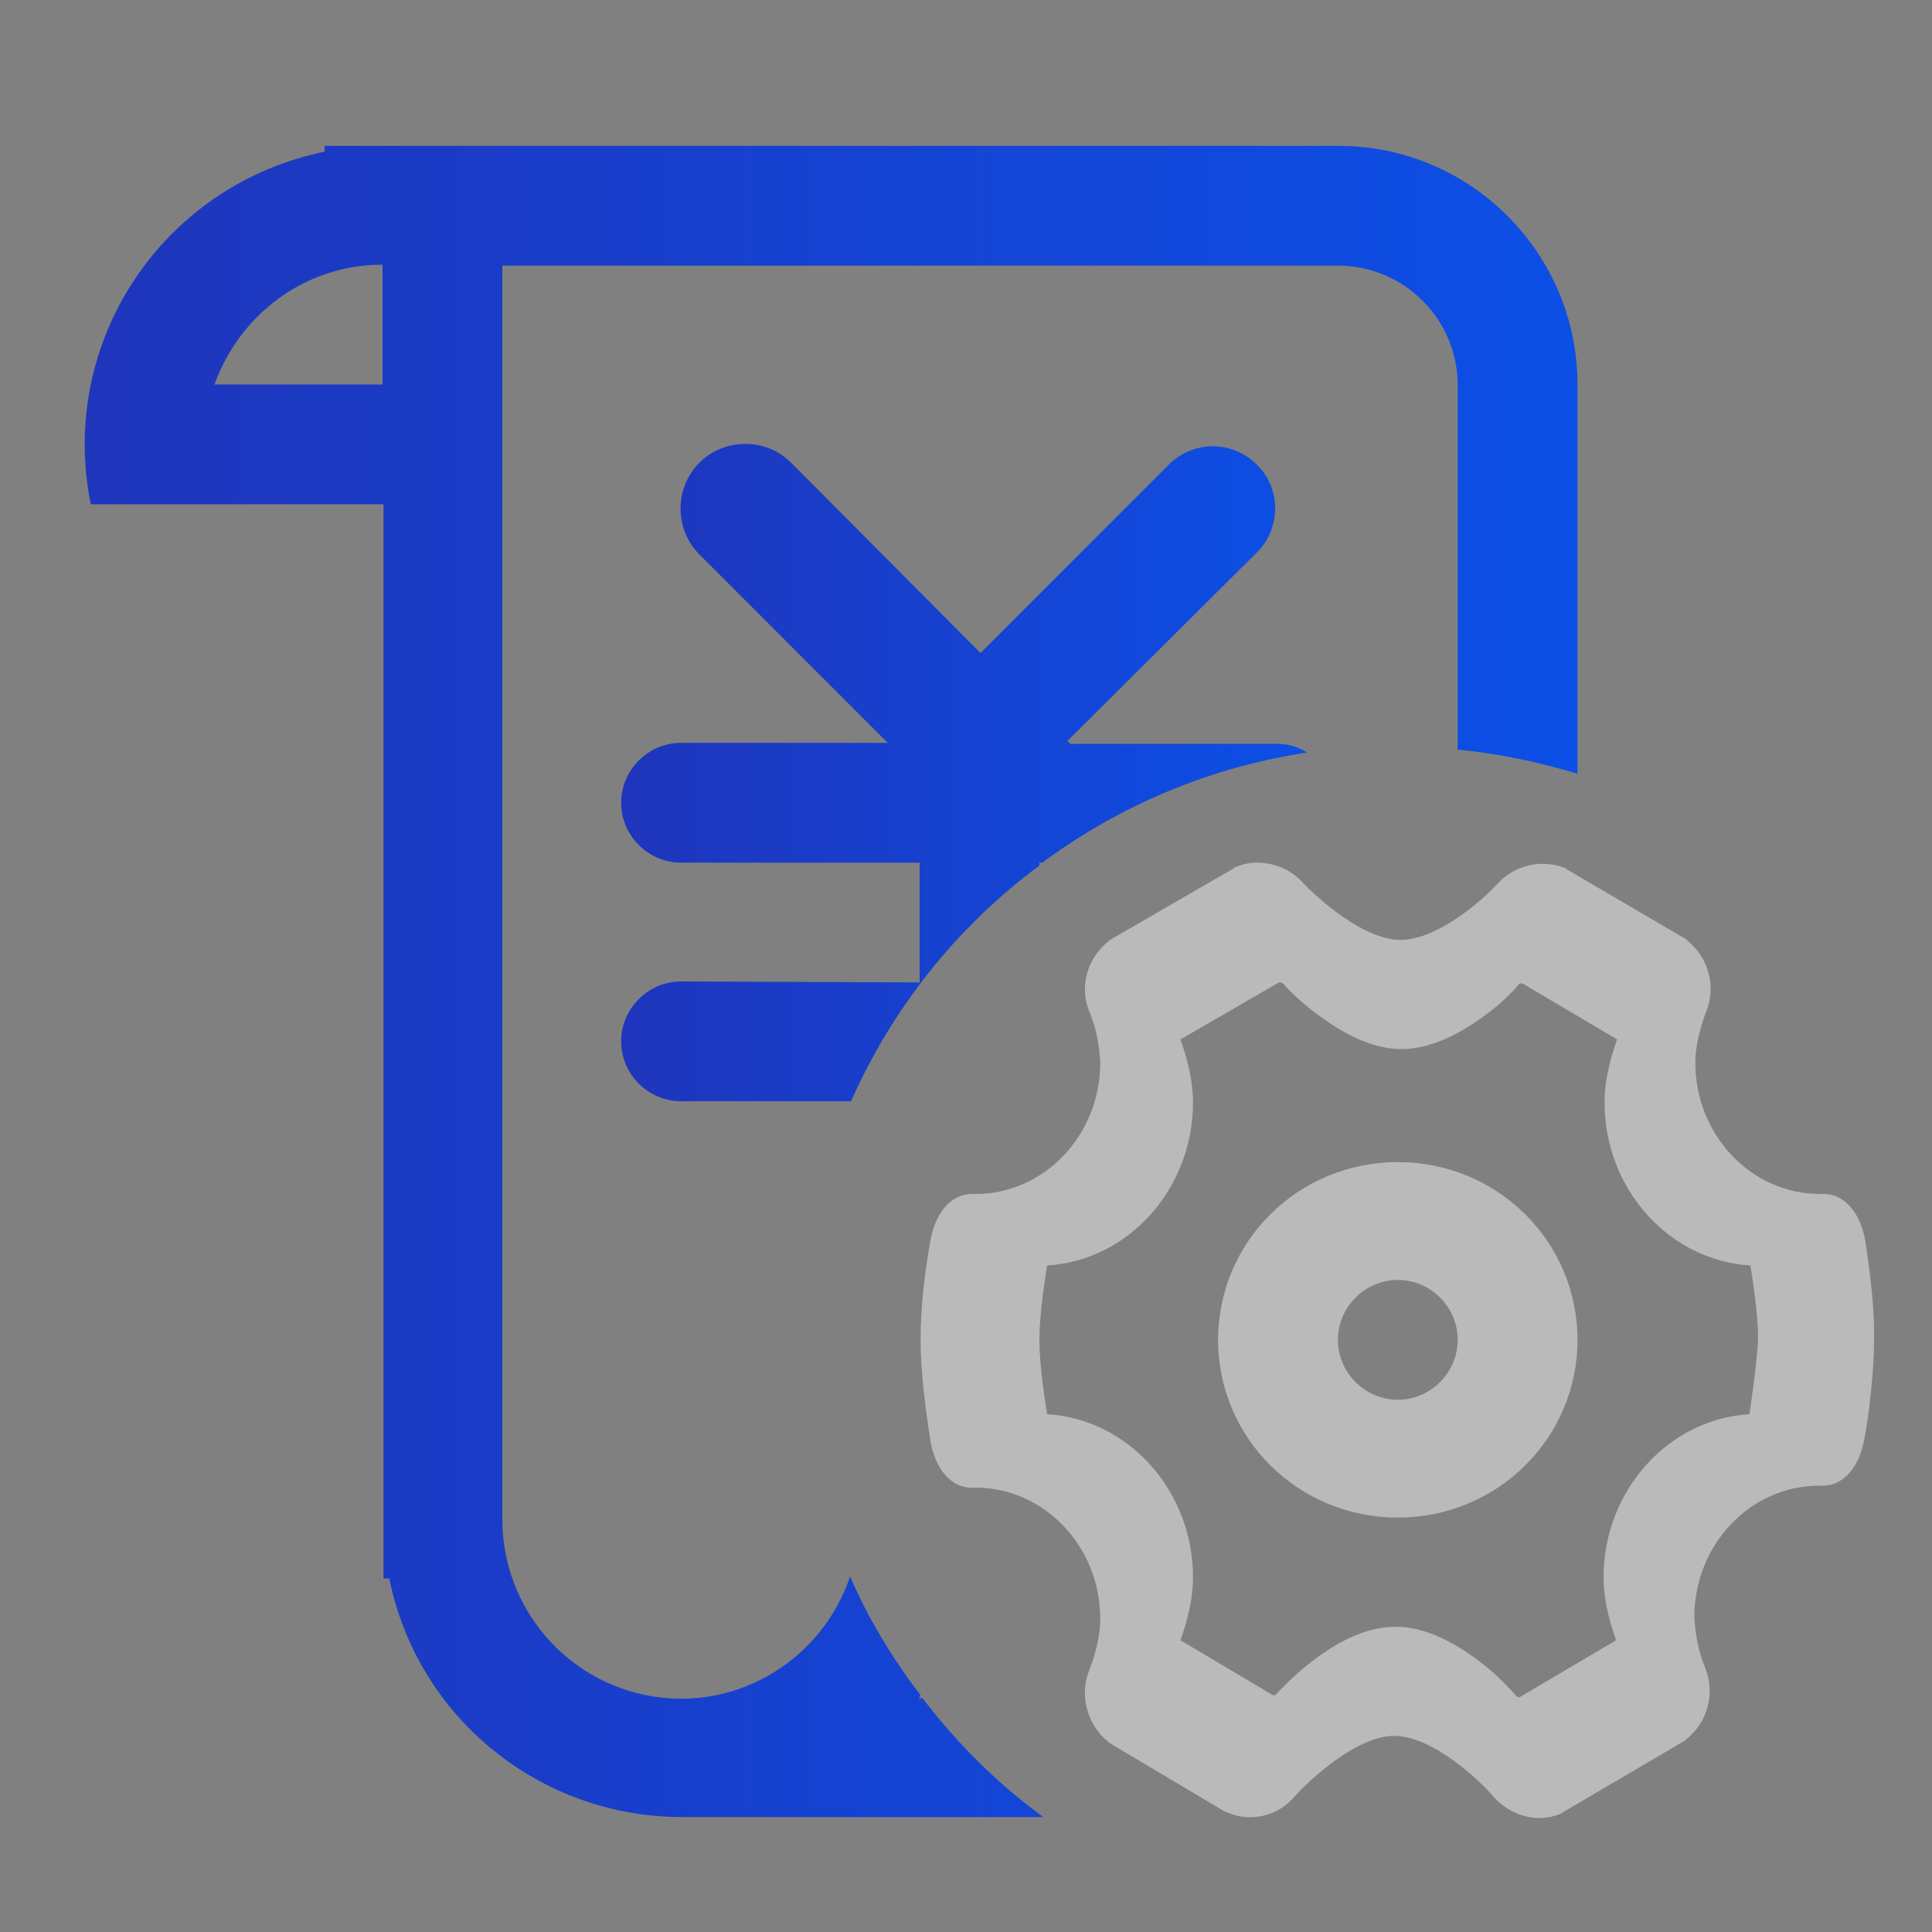 <?xml version="1.0" encoding="utf-8"?>
<!-- Generator: Adobe Illustrator 24.0.0, SVG Export Plug-In . SVG Version: 6.00 Build 0)  -->
<svg version="1.1" id="图层_1" xmlns="http://www.w3.org/2000/svg" xmlns:xlink="http://www.w3.org/1999/xlink" x="0px" y="0px"
	 viewBox="0 0 200 200" style="enable-background:new 0 0 200 200;" xml:space="preserve">
<rect x="0" y="0" width="200" height="200" fill="#808080" stroke="none"/>
<style type="text/css">
	.st0{fill-rule:evenodd;clip-rule:evenodd;fill:#D8D8D8;fill-opacity:0;}
	.st1{fill:url(#路径_6_);}
	.st2{fill-rule:evenodd;clip-rule:evenodd;fill:url(#路径_7_);}
	.st3{fill:#FFFFFF;}
	.st4{fill:url(#path-4_4_);}
	.st5{fill-rule:evenodd;clip-rule:evenodd;fill:#BABABA;fill-opacity:0;}
	.st6{fill:#BABABA;}
	.st7{fill-rule:evenodd;clip-rule:evenodd;fill:#BABABA;}
	.st8{fill:url(#SVGID_1_);}
	.st9{fill:url(#SVGID_2_);}
</style>
<g id="页面-1">
	<g id="解决方案" transform="translate(-162, -3474)">
		<g id="编组-36" transform="translate(120, 2877)">
			<g id="编组-78" transform="translate(42, 458)">
				<g id="编组-10" transform="translate(0, 136)">
					<g id="icon" transform="translate(0, 3)">
						<rect id="矩形" x="131.5" y="198.2" class="st0" width="56" height="56"/>
						
							<linearGradient id="路径_6_" gradientUnits="userSpaceOnUse" x1="-2742.888" y1="-76.645" x2="-2741.817" y2="-76.645" gradientTransform="matrix(37.333 0 0 37.333 102551.242 3087.3)">
							<stop  offset="0" style="stop-color:#1F35BC"/>
							<stop  offset="1" style="stop-color:#0C4FE6"/>
							<stop  offset="1" style="stop-color:#0C4FE6"/>
						</linearGradient>
						<path id="路径" class="st1" d="M172.3,208.6l13.8,13.8c1.9,1.9,1.9,5,0,6.9l-13.8,13.8c-1.9,1.9-5,1.9-6.9,0l-13.8-13.8
							c-1.9-1.9-1.9-5,0-6.9l13.8-13.8C167.3,206.7,170.4,206.7,172.3,208.6z"/>
						
							<linearGradient id="路径_7_" gradientUnits="userSpaceOnUse" x1="-2742.889" y1="-76.645" x2="-2741.889" y2="-76.645" gradientTransform="matrix(37.333 0 0 37.333 102532.578 3087.3)">
							<stop  offset="0" style="stop-color:#00BB35"/>
							<stop  offset="1" style="stop-color:#00E127"/>
						</linearGradient>
						<path id="路径_1_" class="st2" d="M153.6,208.6l13.8,13.8c1.9,1.9,1.9,5,0,6.9l-13.8,13.8c-1.9,1.9-5,1.9-6.9,0l-13.8-13.8
							c-1.9-1.9-1.9-5,0-6.9l13.8-13.8C148.6,206.7,151.7,206.7,153.6,208.6z"/>
						<g id="路径_2_">
							<g>
								<path id="path-4" class="st3" d="M160.4,221.5l3.4,3.4c0.5,0.5,0.5,1.2,0,1.7l-3.4,3.4c-0.5,0.5-1.2,0.5-1.7,0l-3.4-3.4
									c-0.5-0.5-0.5-1.2,0-1.7l3.4-3.4C159.1,221.1,159.9,221.1,160.4,221.5z"/>
							</g>
							<g>
								
									<linearGradient id="path-4_4_" gradientUnits="userSpaceOnUse" x1="-2505.047" y1="180.415" x2="-2505.047" y2="181.415" gradientTransform="matrix(9.333 0 0 9.333 23539.904 -1462.703)">
									<stop  offset="0" style="stop-color:#FFFFFF;stop-opacity:0.5"/>
									<stop  offset="1" style="stop-color:#FFFFFF;stop-opacity:0"/>
								</linearGradient>
								<path id="path-4_1_" class="st4" d="M160.4,221.5l3.4,3.4c0.5,0.5,0.5,1.2,0,1.7l-3.4,3.4c-0.5,0.5-1.2,0.5-1.7,0l-3.4-3.4
									c-0.5-0.5-0.5-1.2,0-1.7l3.4-3.4C159.1,221.1,159.9,221.1,160.4,221.5z"/>
							</g>
						</g>
					</g>
				</g>
			</g>
		</g>
	</g>
</g>
<g id="编组-10_1_" transform="translate(0, 136)">
	<g id="icon_1_" transform="translate(0, 3)">
		<rect id="矩形_1_" x="12.5" y="59.2" class="st5" width="56" height="56"/>
		<path id="路径_5_" class="st6" d="M53.3,69.6l13.8,13.8c1.9,1.9,1.9,5,0,6.9l-13.8,13.8c-1.9,1.9-5,1.9-6.9,0L32.6,90.3
			c-1.9-1.9-1.9-5,0-6.9l13.8-13.8C48.3,67.7,51.4,67.7,53.3,69.6z"/>
		<path id="路径_4_" class="st7" d="M34.6,69.6l13.8,13.8c1.9,1.9,1.9,5,0,6.9l-13.8,13.8c-1.9,1.9-5,1.9-6.9,0L13.9,90.3
			c-1.9-1.9-1.9-5,0-6.9l13.8-13.8C29.6,67.7,32.7,67.7,34.6,69.6z"/>
		<g id="路径_3_">
			<g>
				<path id="path-4_3_" class="st6" d="M41.4,82.5l3.4,3.4c0.5,0.5,0.5,1.2,0,1.7L41.4,91c-0.5,0.5-1.2,0.5-1.7,0l-3.4-3.4
					c-0.5-0.5-0.5-1.2,0-1.7l3.4-3.4C40.1,82.1,40.9,82.1,41.4,82.5z"/>
			</g>
			<g>
				<path id="path-4_2_" class="st6" d="M41.4,82.5l3.4,3.4c0.5,0.5,0.5,1.2,0,1.7L41.4,91c-0.5,0.5-1.2,0.5-1.7,0l-3.4-3.4
					c-0.5-0.5-0.5-1.2,0-1.7l3.4-3.4C40.1,82.1,40.9,82.1,41.4,82.5z"/>
			</g>
		</g>
	</g>
</g>
<linearGradient id="SVGID_1_" gradientUnits="userSpaceOnUse" x1="8.738" y1="101.639" x2="163.224" y2="101.639">
	<stop  offset="0" style="stop-color:#1F35BC"/>
	<stop  offset="1" style="stop-color:#0C4FE6"/>
	<stop  offset="1" style="stop-color:#0C4FE6"/>
</linearGradient>
<path class="st8" d="M95.5,175.8h-0.4l0.2-0.3c-2.9-3.8-5.4-7.9-7.3-12.3c-2.9,8.6-11.6,13.9-20.5,12.4c-9-1.5-15.5-9.3-15.5-18.3
	V27.5h86.5c6.8,0,12.4,5.5,12.4,12.4v37.7c4.3,0.4,8.4,1.3,12.4,2.5V39.8c0-13.6-11.1-24.7-24.7-24.7h-105v0.6
	C16.7,19.2,6,35.5,9.4,52.2h30.3v111.2h0.6c2.9,14.4,15.6,24.7,30.3,24.7h37.4C103.2,184.6,99.1,180.5,95.5,175.8L95.5,175.8z
	 M22.2,39.8c2.6-7.2,9.3-12.4,17.4-12.4v12.4H22.2z"/>
<path class="st6" d="M193.1,128.5c-0.5-3-2.2-4.9-4.3-4.9h-0.4c-7.1,0-12.9-6.1-12.9-13.6c0-2.5,1.1-5.2,1.1-5.2
	c1.1-2.6,0.3-5.7-2-7.5l-0.1-0.1L162.2,90l-0.1-0.1c-2.4-1-5.2-0.4-7,1.5c-1.5,1.7-6.3,5.9-10.1,5.9c-3.9,0-8.7-4.4-10.2-6
	c-1.2-1.3-2.9-2-4.7-2c-0.8,0-1.6,0.2-2.3,0.5l-0.1,0.1l-12.8,7.4l-0.1,0.1c-2.3,1.8-3.1,4.8-2,7.4c0.7,1.7,1,3.4,1.1,5.2
	c0,7.5-5.8,13.6-12.9,13.6h-0.4c-2.1,0-3.8,1.9-4.3,4.9c-0.6,3.4-1,6.8-1,10.3c0,4.4,1,10,1,10.3c0.5,3,2.2,4.9,4.2,4.9h0.5
	c7.1,0,12.9,6.1,12.9,13.6c0,2.5-1.1,5.2-1.1,5.2c-1.1,2.6-0.3,5.7,1.9,7.5l0.1,0.1l12.1,7.2l0.1,0c2.4,1.1,5.3,0.4,7-1.6
	c1.4-1.6,6.4-6.3,10.3-6.3c4,0,8.9,4.6,10.4,6.4c1.2,1.3,2.9,2.1,4.7,2.1c0.8,0,1.6-0.2,2.3-0.5l0.1-0.1l12.6-7.4l0.1-0.1
	c2.3-1.8,3.1-4.8,2-7.5c-0.7-1.7-1-3.4-1.1-5.2c0-7.5,5.8-13.6,12.9-13.6h0.4c2.1,0,3.8-1.9,4.3-4.9c0.1-0.2,1-5.8,1-10.2
	C194.1,134.3,193.1,128.7,193.1,128.5L193.1,128.5z M181.1,146.4c-8.4,0.5-15.1,7.9-15.1,16.9c0,3,1.1,5.9,1.3,6.5l-10,5.9h0
	c-0.1,0-0.2,0-0.3-0.1c-0.2-0.2-1.6-1.9-3.7-3.5c-3.1-2.4-6.1-3.7-8.8-3.7c-2.7,0-5.6,1.2-8.7,3.6c-1.3,1-2.6,2.2-3.7,3.4
	c-0.1,0.1-0.2,0.1-0.3,0.1h0l-9.6-5.7c0.2-0.6,1.3-3.5,1.3-6.5c0-9-6.7-16.4-15.1-16.9c-0.1-0.7-0.8-4.7-0.8-7.7s0.7-7,0.8-7.7
	c8.4-0.5,15.1-7.9,15.1-16.9c0-3-1.1-5.9-1.3-6.5l10.2-5.9h0c0.1,0,0.3,0,0.4,0.1c0.2,0.2,1.6,1.8,3.7,3.3c3.1,2.3,5.9,3.5,8.6,3.5
	c2.6,0,5.5-1.2,8.5-3.4c2.1-1.5,3.5-3.1,3.6-3.3c0.1-0.1,0.2-0.1,0.4-0.1h0l9.8,5.8c-0.2,0.6-1.3,3.5-1.3,6.5
	c0,9,6.7,16.4,15.1,16.9c0.1,0.7,0.8,4.7,0.8,7.7C181.8,141.8,181.2,145.7,181.1,146.4L181.1,146.4z"/>
<path class="st6" d="M144.7,120.3c-10.3,0-18.6,8.2-18.6,18.4c0,10.2,8.3,18.4,18.6,18.4c10.3,0,18.6-8.2,18.6-18.4
	C163.3,128.5,155,120.3,144.7,120.3z M144.7,144.9c-3.4,0-6.2-2.8-6.2-6.2c0-3.4,2.8-6.2,6.2-6.2c3.4,0,6.2,2.8,6.2,6.2
	C150.9,142.1,148.1,144.9,144.7,144.9z"/>
<linearGradient id="SVGID_2_" gradientUnits="userSpaceOnUse" x1="64.359" y1="79.959" x2="135.394" y2="79.959">
	<stop  offset="0" style="stop-color:#1F35BC"/>
	<stop  offset="1" style="stop-color:#0C4FE6"/>
	<stop  offset="1" style="stop-color:#0C4FE6"/>
</linearGradient>
<path class="st9" d="M70.5,101.6c-3.4,0-6.2,2.8-6.2,6.2s2.8,6.2,6.2,6.2h17.6c4.3-9.7,11-18.1,19.5-24.4v-0.3h0.3
	c8.1-6,17.5-9.9,27.4-11.4c-0.9-0.6-2-0.9-3.1-0.9h-21.4l-0.3-0.3L130.3,57c2.3-2.5,2.3-6.5-0.2-8.9c-2.5-2.5-6.4-2.5-8.9-0.2
	l-19.7,19.7L81.9,47.9c-2.6-2.6-6.9-2.6-9.5,0c-2.6,2.6-2.6,6.9,0,9.5l19.5,19.5H70.5c-3.4,0-6.2,2.8-6.2,6.2s2.8,6.2,6.2,6.2h24.7
	v12.4L70.5,101.6L70.5,101.6z"/>
</svg>
